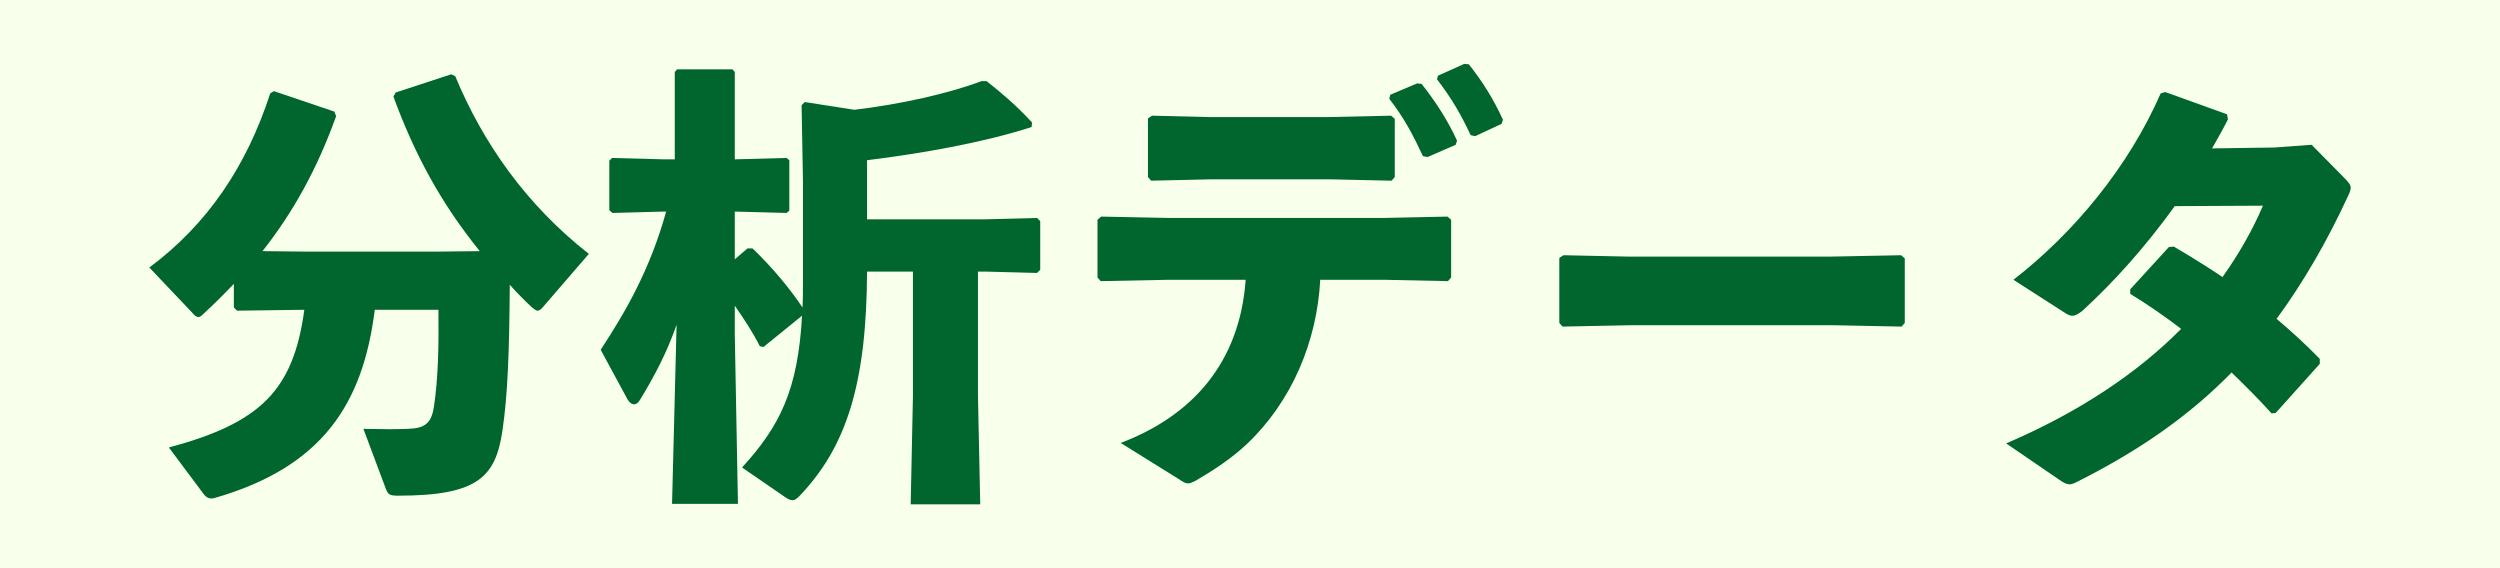 <?xml version="1.0" encoding="utf-8"?>
<svg xmlns="http://www.w3.org/2000/svg" fill="none" height="100%" overflow="visible" preserveAspectRatio="none" style="display: block;" viewBox="0 0 176 40" width="100%">
<g id="Frame 2147238645">
<rect fill="#F8FFEB" height="40" width="176"/>
<g id="">
<path d="M21.424 21.808L16.688 21.872L16.464 21.648V19.984C15.76 20.72 15.056 21.424 14.288 22.128C14.16 22.256 14.064 22.32 13.968 22.32C13.808 22.32 13.68 22.192 13.488 21.968L10.512 18.832C14.608 15.792 17.36 11.696 19.024 6.576L19.28 6.416L23.536 7.856L23.664 8.176C22.32 11.92 20.624 14.96 18.48 17.68L21.456 17.712H30.896L33.776 17.68C31.056 14.32 29.2 10.896 27.696 6.8L27.856 6.512L31.76 5.232L32.048 5.36C34 10.064 37.04 14.416 41.456 17.872L38.224 21.616C38.096 21.776 37.968 21.872 37.84 21.872C37.744 21.872 37.616 21.776 37.424 21.616C36.88 21.104 36.368 20.592 35.888 20.048C35.856 25.04 35.728 27.856 35.376 30.288C34.896 33.584 33.648 34.896 28.016 34.896C27.408 34.896 27.312 34.8 27.152 34.384L25.584 30.192C27.184 30.224 27.824 30.224 28.656 30.192C29.808 30.16 30.352 29.904 30.544 28.656C30.864 26.608 30.896 24.016 30.864 21.808H26.384C25.552 28.464 22.672 32.88 15.12 35.056C14.8 35.152 14.544 35.056 14.352 34.8L11.888 31.504C18.32 29.776 20.656 27.504 21.424 21.808Z" fill="#00662E"/>
<path d="M46.896 14.896H46.672L43.12 14.992L42.896 14.8V11.312L43.088 11.12L46.672 11.216H47.504V5.072L47.664 4.88H51.568L51.728 5.072V11.216H51.792L55.376 11.12L55.568 11.28V14.832L55.376 14.992L51.792 14.896H51.728V18.256L52.624 17.488H52.976C54.352 18.8 55.6 20.304 56.496 21.648C56.528 21.04 56.528 20.368 56.528 19.664V12.72L56.432 7.408L56.656 7.184L60.144 7.728C63.408 7.344 66.8 6.576 69.104 5.712H69.456C70.544 6.576 71.504 7.376 72.656 8.624L72.624 8.944C69.136 10.064 64.88 10.8 61.04 11.28V15.44H69.36L73.008 15.344L73.232 15.568V18.992L73.008 19.216L69.36 19.12H68.848V27.824L69.008 35.504H64.112L64.272 27.824V19.12H61.04C61.008 26.992 59.6 31.44 56.304 34.896C56.112 35.088 55.984 35.216 55.792 35.216C55.664 35.216 55.504 35.152 55.312 35.024L52.24 32.912C54.896 30 56.176 27.472 56.464 22.224L53.744 24.432L53.488 24.368C53.04 23.472 52.4 22.48 51.728 21.52V23.504L51.952 35.472H47.312L47.632 22.864C46.96 24.784 46.096 26.448 45.04 28.176C44.912 28.368 44.784 28.464 44.656 28.464C44.464 28.464 44.304 28.336 44.176 28.112L42.288 24.624C43.984 22.032 45.744 19.056 46.896 14.896Z" fill="#00662E"/>
<path d="M97.808 6.96L97.872 6.672L99.76 5.872L100.08 5.904C101.04 7.12 101.904 8.432 102.576 9.904L102.48 10.192L100.496 11.056L100.176 10.992C99.472 9.488 98.832 8.272 97.808 6.96ZM101.168 5.584L101.232 5.328L103.088 4.496L103.408 4.528C104.368 5.744 105.136 6.96 105.808 8.432L105.712 8.72L103.856 9.584L103.536 9.52C102.832 8.016 102.192 6.928 101.168 5.584ZM87.696 19.696H82.32L77.488 19.792L77.264 19.536V15.472L77.52 15.248L82.288 15.344H97.392L101.904 15.248L102.16 15.472V19.536L101.936 19.792L97.392 19.696H92.944C92.72 24.016 90.96 28.24 87.792 31.248C86.704 32.272 85.488 33.072 84.176 33.84C83.92 33.968 83.792 34.032 83.632 34.032C83.472 34.032 83.28 33.936 82.96 33.712L78.896 31.184C83.952 29.264 87.28 25.52 87.696 19.696ZM97.968 12.72L93.616 12.624H85.296L81.04 12.72L80.816 12.464V8.336L81.104 8.144L85.04 8.24H93.584L97.936 8.144L98.192 8.368V12.464L97.968 12.72Z" fill="#00662E"/>
<path d="M133.872 22.992L129.072 22.896H114.768L110 22.992L109.776 22.736V18.16L110.064 17.968L114.64 18.064H128.912L133.84 17.968L134.096 18.192V22.736L133.872 22.992Z" fill="#00662E"/>
<path d="M162.736 10.192L165.136 12.624C165.36 12.88 165.488 13.008 165.488 13.2C165.488 13.328 165.456 13.488 165.328 13.744C163.824 17.008 162.128 19.92 160.272 22.448C161.296 23.312 162.32 24.24 163.312 25.264V25.616L160.208 29.072L159.92 29.104C158.992 28.08 158.064 27.152 157.104 26.224C154.192 29.2 150.704 31.664 146.32 33.872C146.032 34.032 145.84 34.096 145.712 34.096C145.488 34.096 145.296 34 144.976 33.776L141.232 31.216C146.384 29.008 150.48 26.256 153.552 23.152C152.464 22.32 151.28 21.488 149.968 20.688V20.368L152.688 17.392L153.04 17.36C154.224 18.064 155.376 18.768 156.464 19.504C157.584 17.936 158.576 16.208 159.312 14.48L153.104 14.512C151.024 17.392 148.816 19.856 146.576 21.904C145.968 22.352 145.808 22.32 145.232 21.936L141.744 19.696C146 16.4 149.84 11.76 152.112 6.576L152.432 6.48L156.784 8.048L156.848 8.4C156.496 9.104 156.112 9.776 155.728 10.448L160.112 10.384L162.736 10.192Z" fill="#00662E"/>
</g>
</g>
</svg>